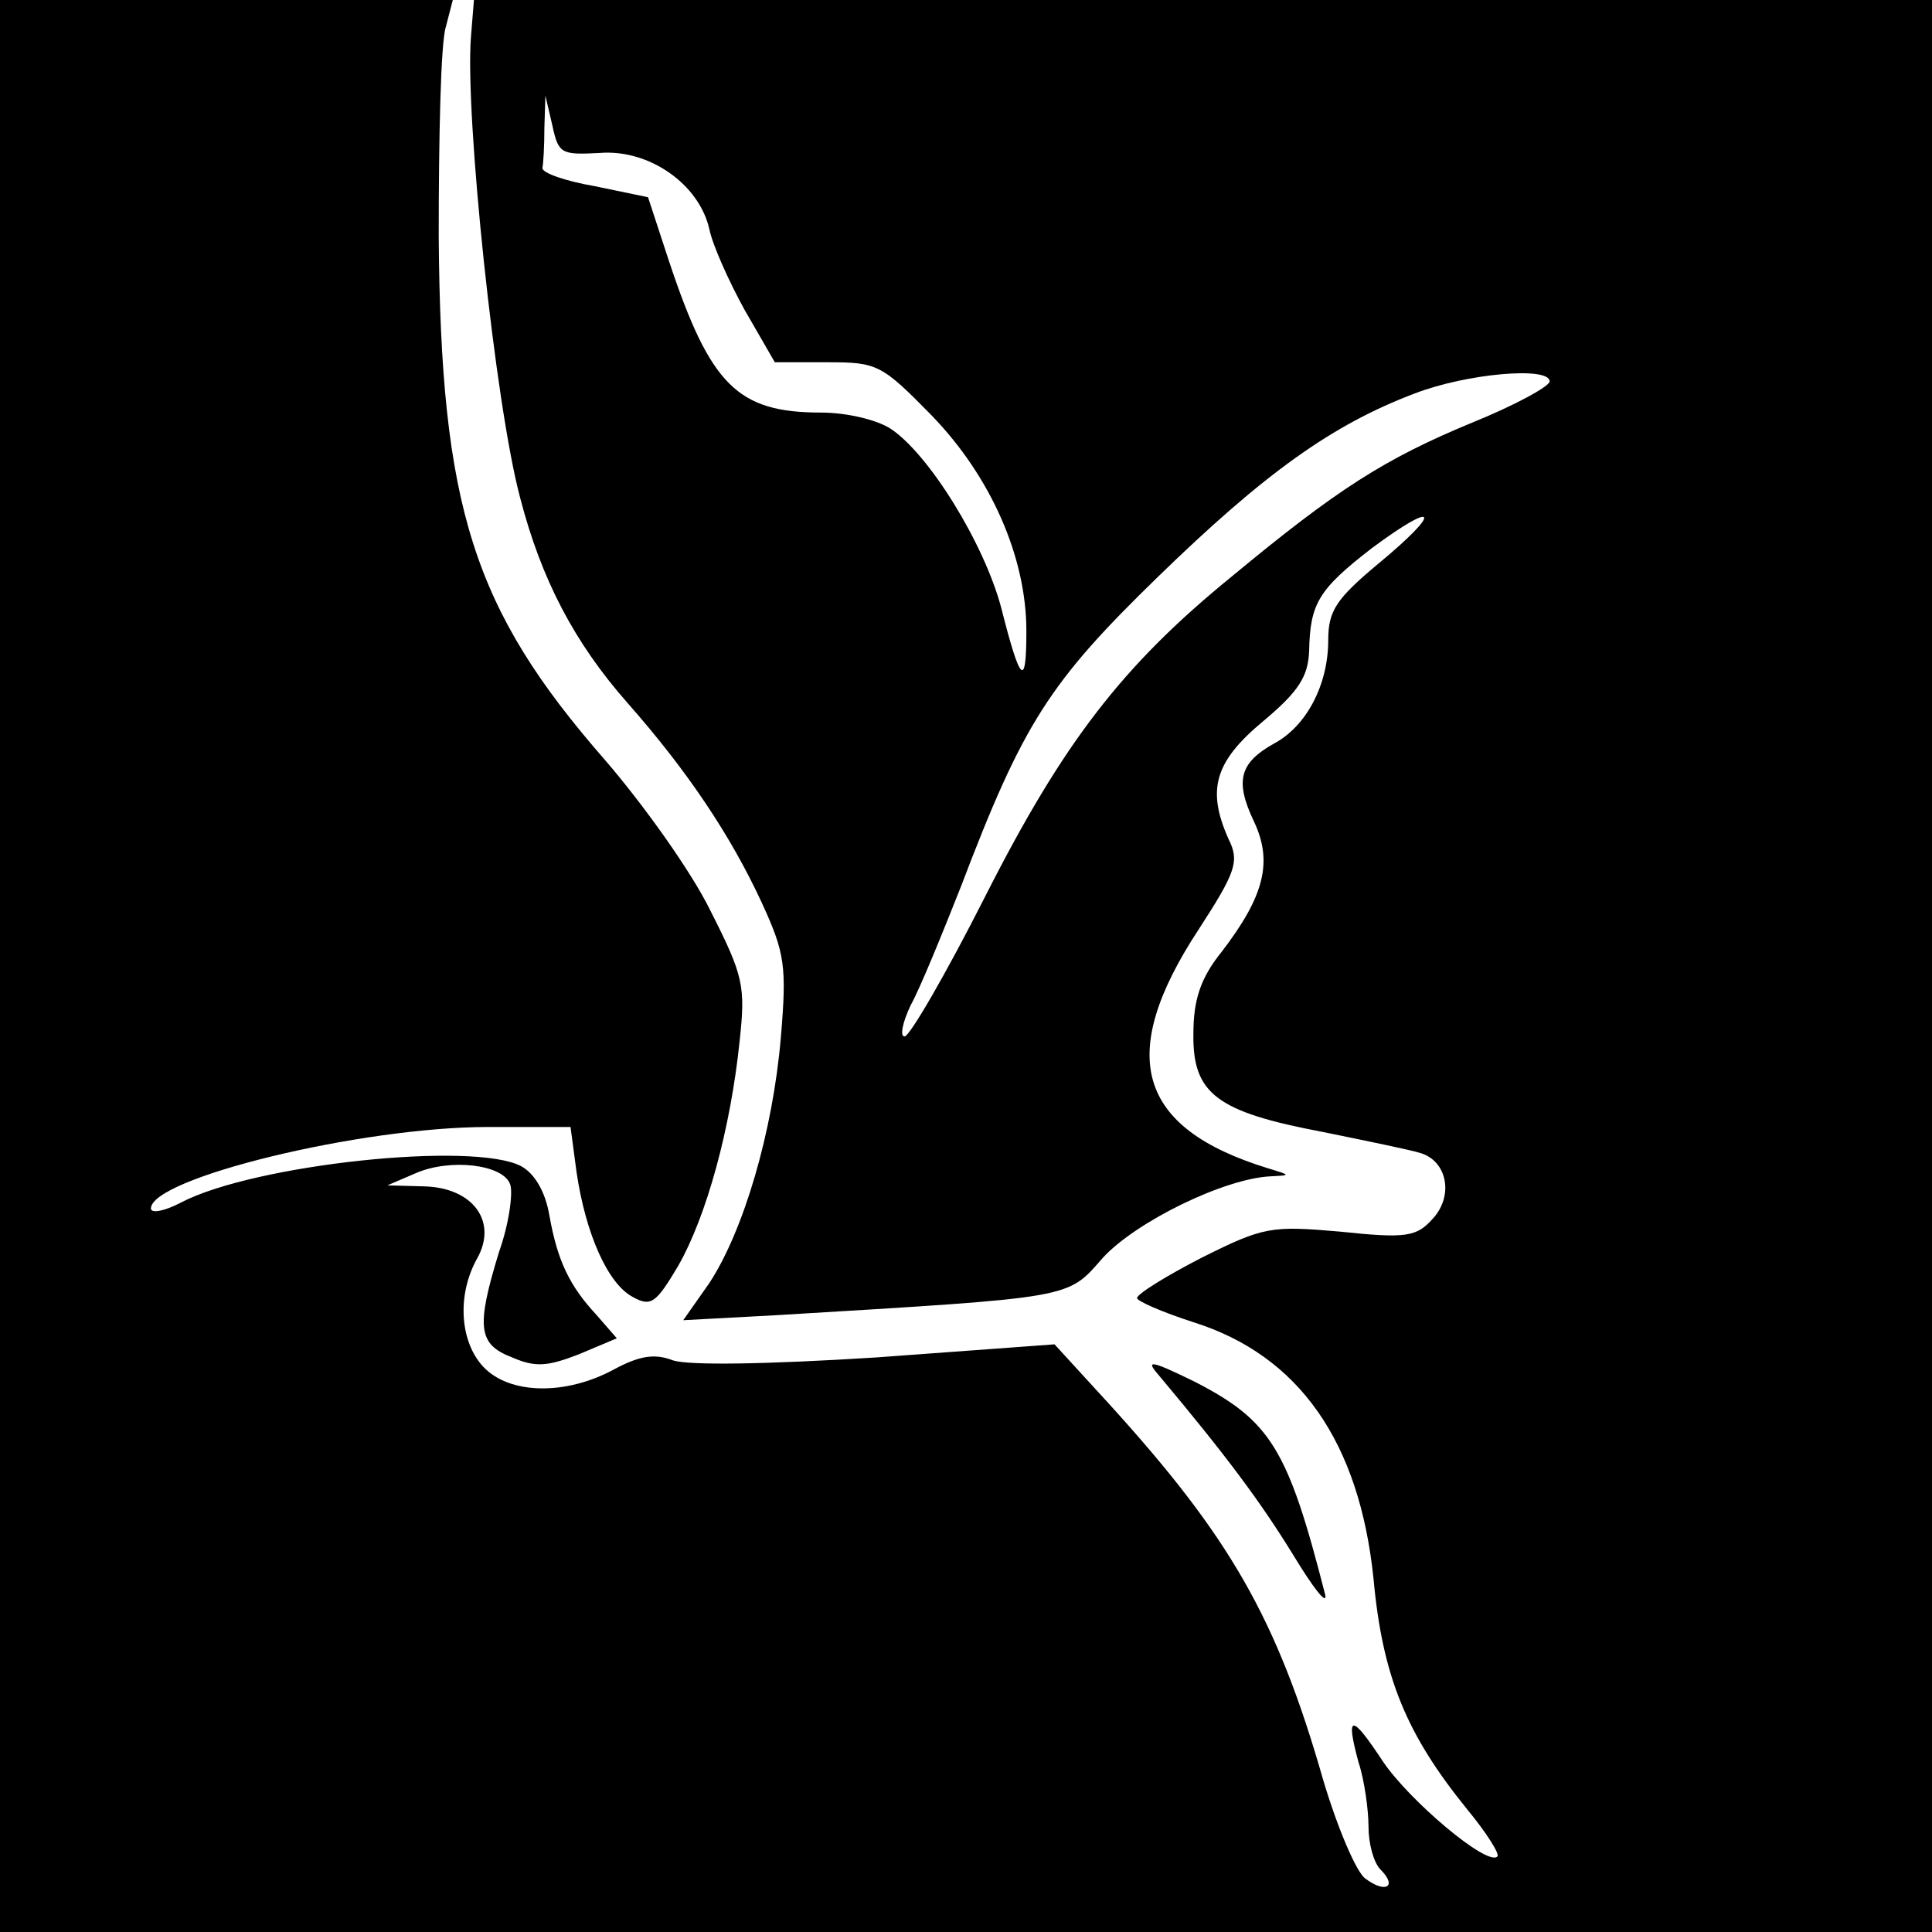 <?xml version="1.0" standalone="no"?>
<!DOCTYPE svg PUBLIC "-//W3C//DTD SVG 20010904//EN"
 "http://www.w3.org/TR/2001/REC-SVG-20010904/DTD/svg10.dtd">
<svg version="1.0" xmlns="http://www.w3.org/2000/svg"
 width="192pt" height="192pt" viewBox="0 0 192 192"
 preserveAspectRatio="xMidYMid meet">
<g transform="translate(0,192) scale(0.1,-0.1)"
fill="#000000" stroke="none">
<path d="M0 960 l0 -960 960 0 960 0 0 960 0 960 -724 0 -725 0 -3 -37 c-6
-77 24 -365 49 -458 21 -81 54 -144 107 -204 59 -67 102 -131 133 -198 23 -50
25 -63 19 -134 -8 -94 -37 -192 -71 -244 l-26 -37 93 5 c297 18 288 16 324 57
33 36 121 79 167 81 20 1 20 1 -3 8 -130 40 -151 112 -69 237 37 57 41 68 30
90 -22 49 -14 77 34 117 36 30 45 45 46 70 1 47 9 61 62 102 66 49 71 38 7
-15 -42 -35 -50 -47 -50 -76 0 -45 -22 -86 -54 -103 -34 -19 -39 -37 -20 -77
19 -40 11 -74 -32 -130 -21 -26 -28 -48 -28 -81 -1 -60 23 -78 129 -98 44 -9
88 -18 97 -21 26 -8 33 -42 12 -65 -16 -18 -26 -20 -92 -13 -69 6 -76 5 -138
-26 -35 -18 -64 -36 -64 -40 0 -3 25 -14 56 -24 105 -33 165 -119 179 -255 9
-98 33 -155 93 -229 19 -23 33 -45 30 -47 -10 -10 -88 56 -114 95 -31 47 -37
47 -24 -1 6 -18 10 -48 10 -64 0 -17 5 -36 12 -43 17 -17 5 -24 -15 -9 -9 6
-28 51 -42 98 -46 161 -93 242 -213 374 l-54 59 -177 -13 c-111 -7 -186 -8
-202 -3 -18 7 -33 5 -59 -9 -48 -26 -104 -25 -130 3 -23 25 -26 71 -6 107 21
37 -4 71 -53 72 l-36 1 28 12 c34 15 87 9 94 -11 3 -8 -1 -39 -11 -67 -23 -75
-21 -92 13 -105 23 -10 35 -9 66 3 l38 16 -20 23 c-27 29 -39 54 -47 99 -4 24
-15 42 -28 49 -47 25 -265 2 -338 -36 -17 -9 -30 -11 -30 -6 0 30 208 81 335
81 l82 0 6 -45 c9 -61 31 -111 56 -124 18 -10 23 -6 45 31 28 49 52 136 61
223 6 55 4 65 -29 130 -19 39 -67 106 -105 150 -131 150 -163 251 -165 520 0
99 2 192 7 208 l7 27 -225 0 -225 0 0 -960z m596 808 c49 4 99 -31 109 -76 3
-15 19 -51 35 -80 l30 -52 52 0 c50 0 54 -2 104 -53 59 -61 94 -141 94 -214 0
-58 -6 -52 -25 23 -17 64 -72 153 -110 178 -14 9 -44 16 -69 16 -83 0 -110 27
-151 150 l-21 64 -53 11 c-29 5 -52 13 -52 18 1 4 2 22 2 40 l1 32 7 -30 c6
-28 9 -29 47 -27z m944 -227 c0 -5 -35 -24 -77 -41 -87 -36 -134 -66 -239
-153 -108 -88 -167 -164 -245 -318 -39 -77 -75 -139 -80 -139 -5 0 -2 14 6 31
9 16 31 70 50 118 62 163 88 203 196 308 106 103 173 151 255 182 52 20 134
27 134 12z"/>
<path d="M1151 554 c68 -81 102 -127 134 -179 20 -33 34 -51 32 -40 -37 145
-54 173 -130 212 -43 21 -49 22 -36 7z"/>
</g>
</svg>

